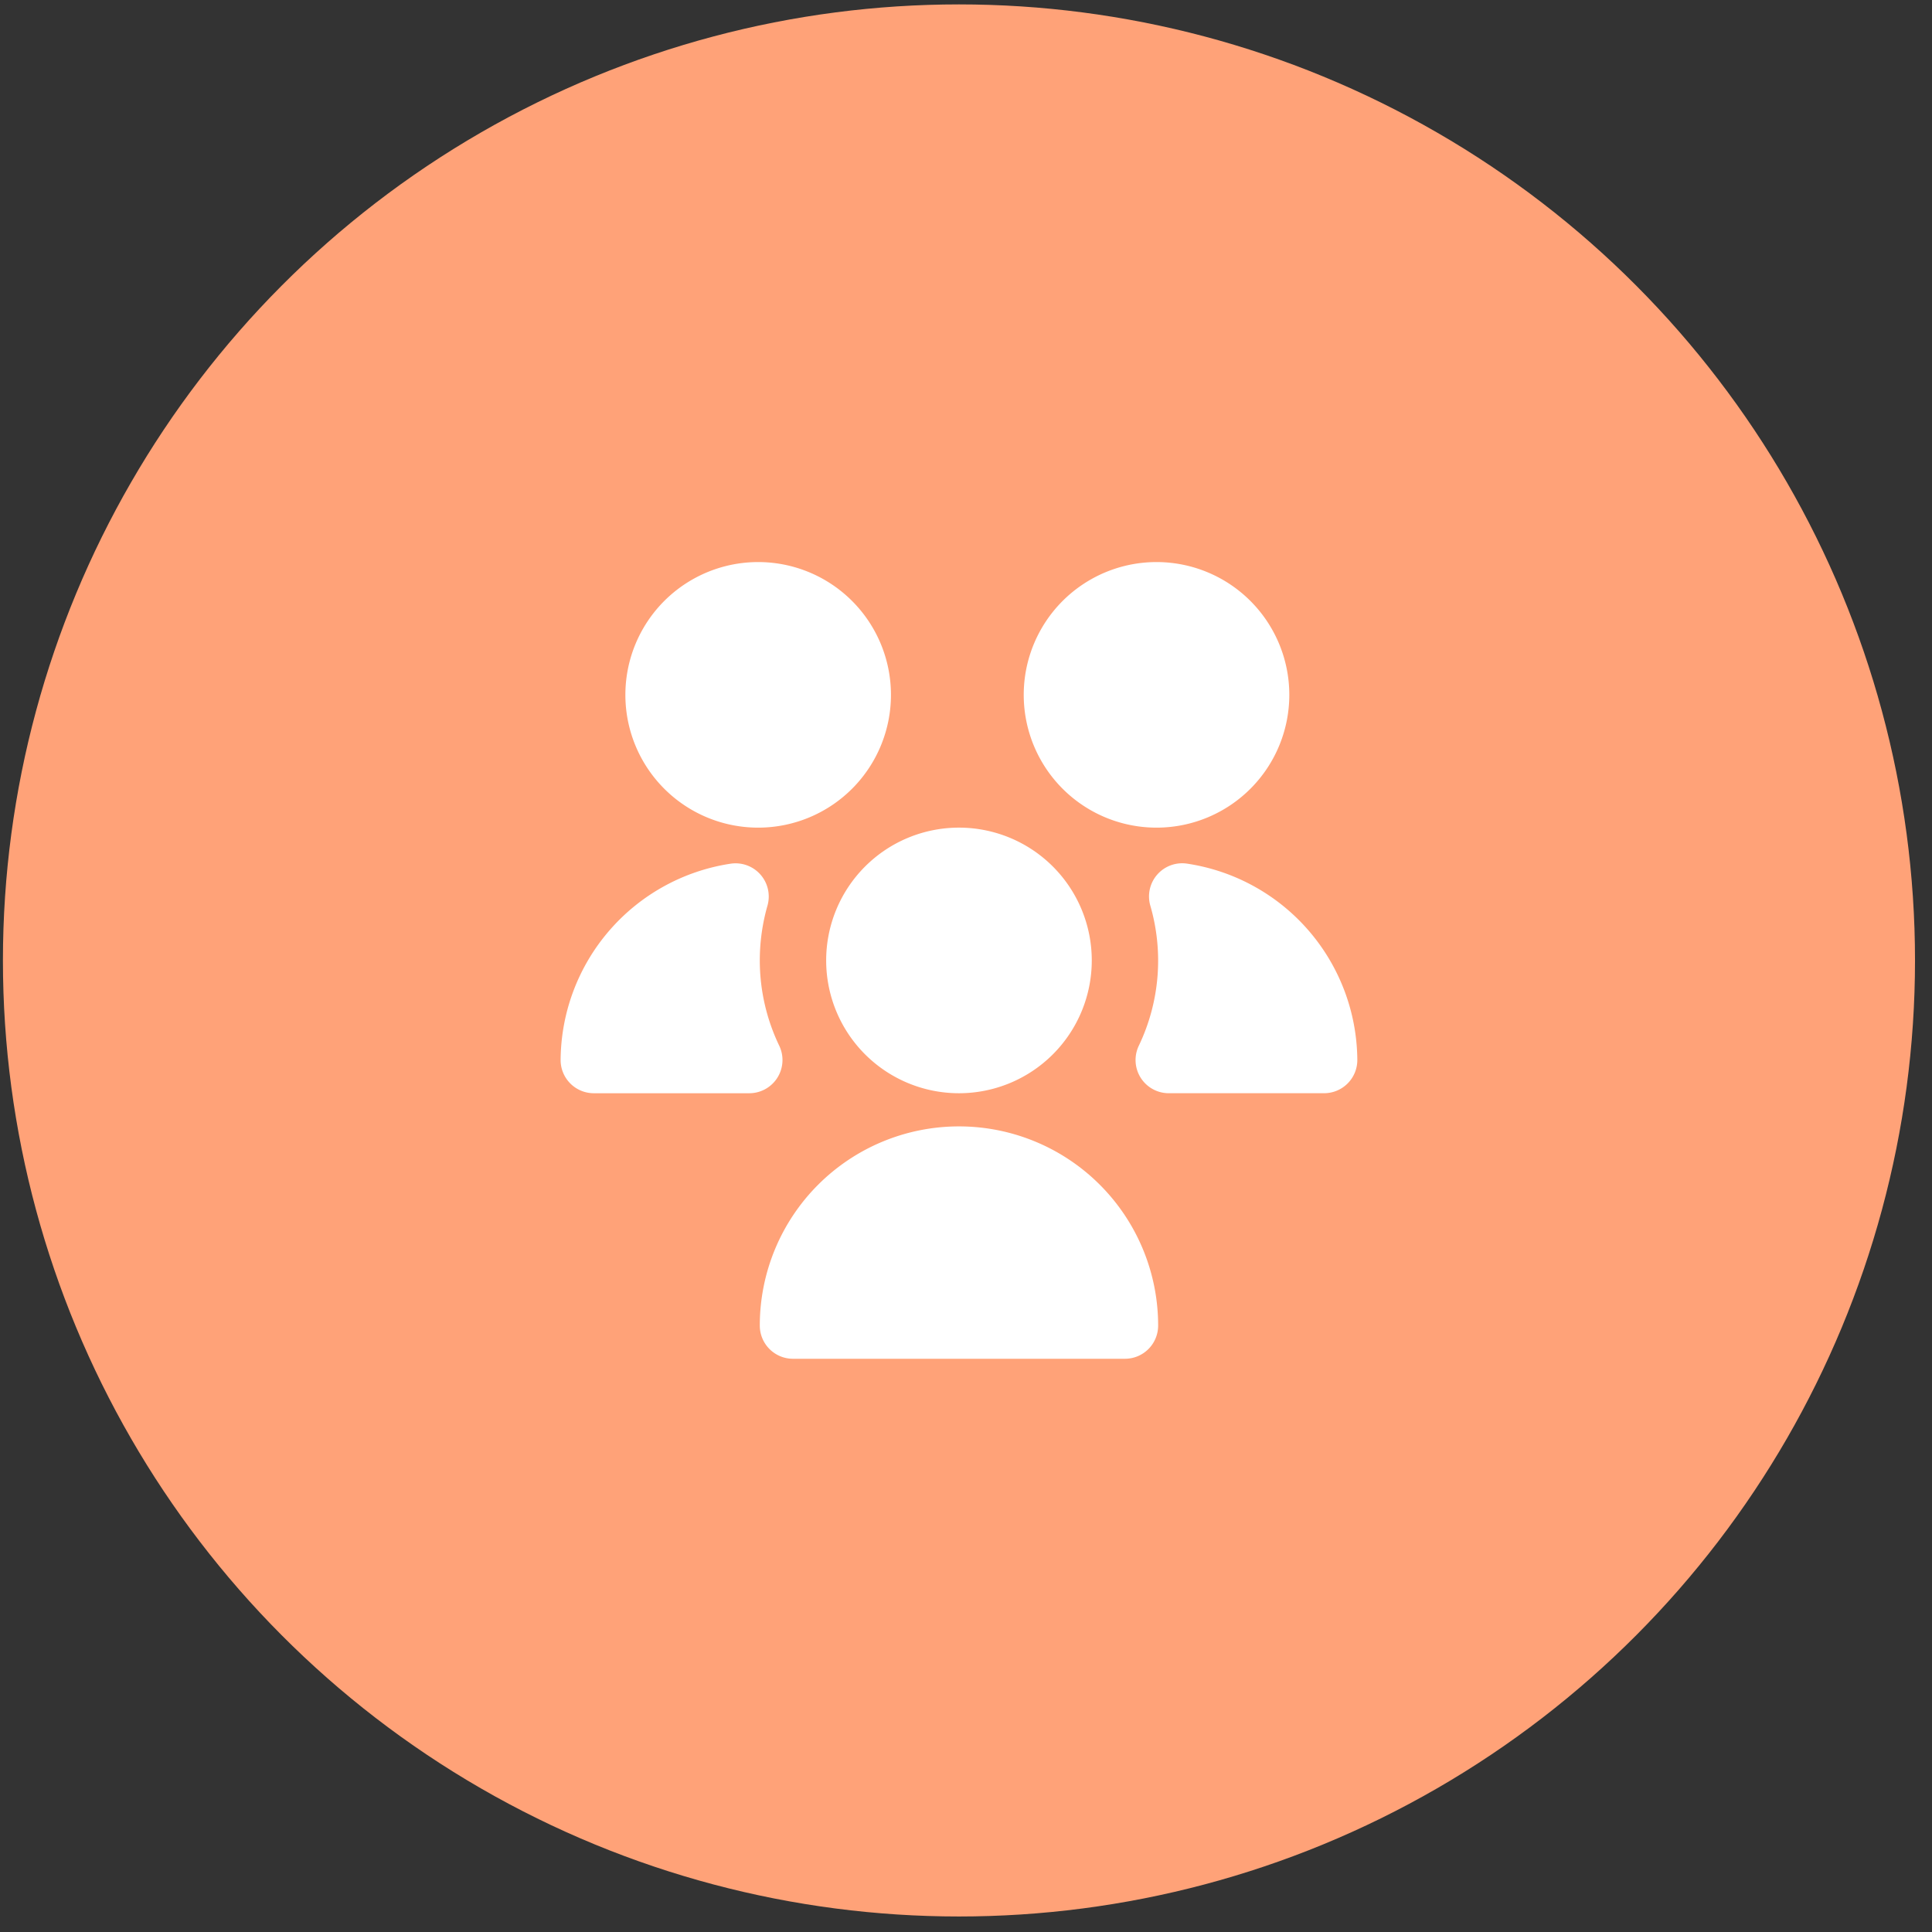 <svg xmlns="http://www.w3.org/2000/svg" width="97" height="97" fill="none"><rect width="100%" height="100%" fill="#333333" stroke="none"/><circle cx="48.147" cy="48.221" r="48" fill="#FFA278"></circle><g clip-path="url(#a)"><path d="M48.147 54.888a6.667 6.667 0 1 1 0-13.335 6.667 6.667 0 0 1 0 13.335zm-10.528 0h-7.805a1.667 1.667 0 0 1-1.667-1.667 10.036 10.036 0 0 1 8.552-9.86 1.667 1.667 0 0 1 1.833 2.11c-.255.894-.385 1.82-.385 2.75 0 1.483.335 2.947.977 4.283a1.667 1.667 0 0 1-1.5 2.384h-.005zM56.481 68.22H39.814a1.667 1.667 0 0 1-1.667-1.667 10 10 0 0 1 20 0 1.667 1.667 0 0 1-1.666 1.667zm1.666-26.667a6.667 6.667 0 1 1 0-13.333 6.667 6.667 0 0 1 0 13.333zm-20 0a6.667 6.667 0 1 1 0-13.333 6.667 6.667 0 0 1 0 13.333zm28.334 13.334h-7.805a1.666 1.666 0 0 1-1.5-2.384 9.895 9.895 0 0 0 .578-7.033 1.666 1.666 0 0 1 1.842-2.11 10.037 10.037 0 0 1 8.551 9.86 1.667 1.667 0 0 1-1.666 1.667z" fill="#fff"></path></g><defs><clipPath id="a"><path fill="#fff" transform="translate(28.147 28.22)" d="M0 0h40v40H0z"></path></clipPath></defs></svg>
